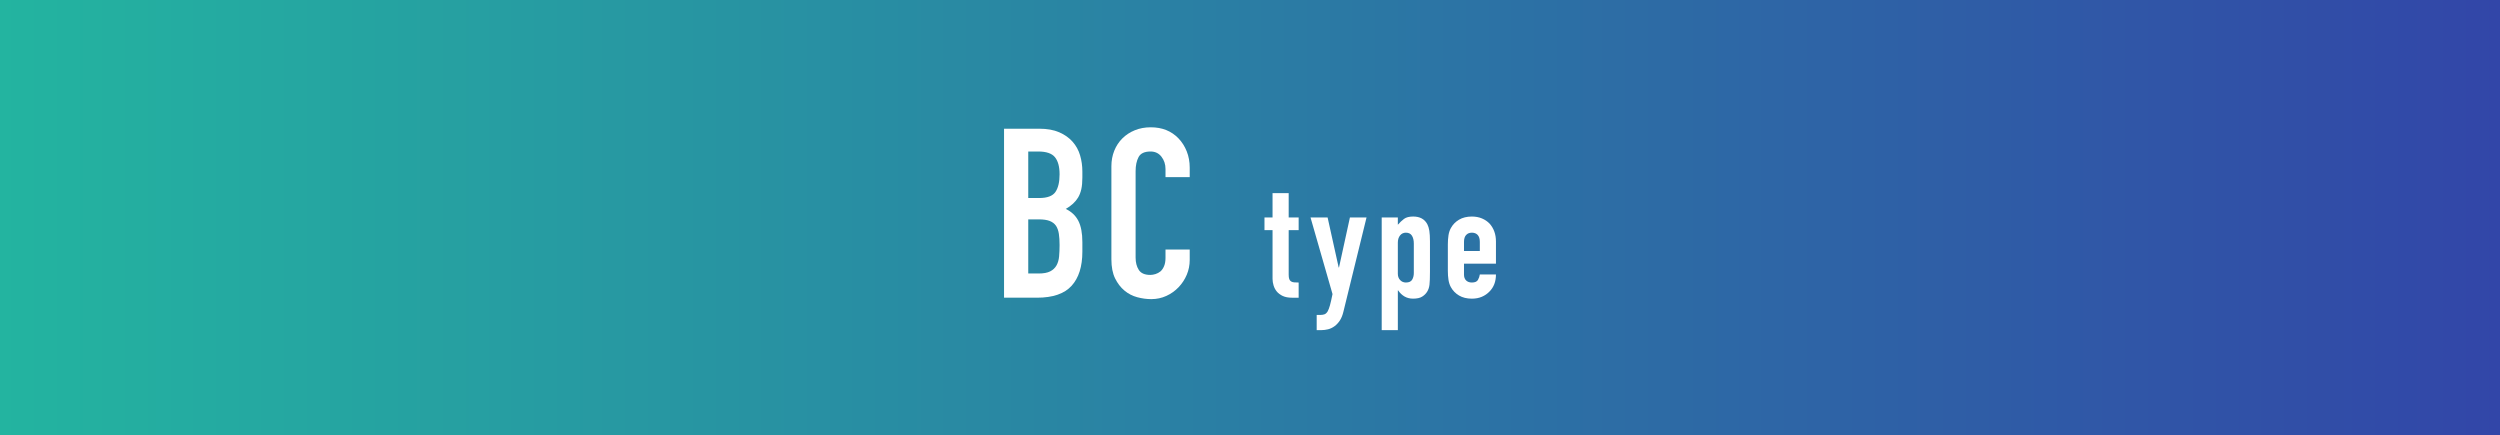 <?xml version="1.0" encoding="UTF-8"?><svg id="_レイヤー_2" xmlns="http://www.w3.org/2000/svg" width="632" height="110" xmlns:xlink="http://www.w3.org/1999/xlink" viewBox="0 0 632 110"><rect x="0" y="0" width="632" height="110" fill="#333333" stroke="none"/><defs><linearGradient id="_新規グラデーションスウォッチ_1" x1="0" y1="55" x2="632" y2="55" gradientUnits="userSpaceOnUse"><stop offset="0" stop-color="#23b4a0"/><stop offset="1" stop-color="#3246a8"/></linearGradient></defs><g id="contents"><rect width="632" height="110" style="fill:url(#_新規グラデーションスウォッチ_1);"/><path d="M253.822,75.26v-42.72h8.939c1.96,0,3.631.3,5.011.9s2.51,1.401,3.39,2.4c.88,1,1.51,2.151,1.89,3.45.38,1.3.57,2.65.57,4.05v1.56c0,1.161-.09,2.14-.27,2.94-.181.801-.45,1.5-.811,2.1-.681,1.121-1.72,2.081-3.12,2.88,1.44.681,2.5,1.68,3.181,3,.68,1.319,1.02,3.12,1.02,5.399v2.4c0,3.76-.91,6.64-2.729,8.64-1.821,2.001-4.731,3-8.73,3h-8.34ZM259.942,38.3v11.76h2.76c2.04,0,3.41-.51,4.11-1.53.699-1.021,1.05-2.51,1.05-4.47,0-1.92-.391-3.36-1.17-4.32-.78-.96-2.19-1.44-4.23-1.44h-2.52ZM259.942,55.46v13.68h2.64c1.239,0,2.21-.18,2.91-.54.699-.36,1.229-.86,1.59-1.5.36-.639.579-1.4.66-2.28.08-.88.12-1.84.12-2.88,0-1.08-.061-2.019-.18-2.82-.12-.8-.36-1.479-.721-2.04-.4-.56-.94-.97-1.62-1.23-.681-.26-1.58-.39-2.699-.39h-2.7Z" style="fill:#fff;"/><path d="M300.76,63.08v2.64c0,1.32-.25,2.571-.75,3.75-.501,1.181-1.19,2.23-2.07,3.15-.88.92-1.91,1.65-3.09,2.19-1.181.54-2.45.81-3.81.81-1.161,0-2.341-.16-3.54-.48-1.2-.319-2.28-.879-3.24-1.68-.96-.8-1.75-1.83-2.37-3.09s-.93-2.87-.93-4.83v-23.52c0-1.4.239-2.7.72-3.9s1.16-2.24,2.04-3.12c.879-.879,1.93-1.569,3.15-2.07,1.22-.499,2.569-.75,4.05-.75,2.88,0,5.22.94,7.02,2.82.88.921,1.569,2.01,2.07,3.27.5,1.26.75,2.63.75,4.11v2.4h-6.12v-2.04c0-1.2-.34-2.24-1.02-3.12-.681-.879-1.601-1.32-2.761-1.32-1.521,0-2.53.471-3.029,1.41-.501.94-.75,2.13-.75,3.57v21.84c0,1.24.27,2.28.81,3.12.54.84,1.51,1.26,2.91,1.26.399,0,.829-.069,1.29-.21.459-.14.89-.369,1.29-.69.359-.32.66-.759.899-1.32.24-.56.36-1.26.36-2.101v-2.1h6.12Z" style="fill:#fff;"/><path d="M321.699,54.98v-6.16h4.08v6.16h2.52v3.2h-2.52v11.24c0,.48.046.854.14,1.12s.247.467.46.6c.214.134.474.214.78.24.307.027.687.04,1.14.04v3.84h-1.68c-.934,0-1.714-.146-2.34-.439-.627-.293-1.127-.667-1.5-1.12-.374-.453-.646-.967-.82-1.54s-.26-1.126-.26-1.66v-12.32h-2.04v-3.2h2.04Z" style="fill:#fff;"/><path d="M331.299,54.98h4.319l2.801,12.64h.08l2.76-12.64h4.2l-5.841,23.8c-.213.906-.514,1.653-.899,2.24-.387.586-.834,1.066-1.34,1.44-.507.373-1.047.633-1.62.78-.574.146-1.167.22-1.78.22h-1.12v-3.84h.92c.4,0,.746-.054,1.04-.16.293-.107.561-.347.8-.72.214-.374.414-.9.601-1.58.187-.68.399-1.62.64-2.82l-5.56-19.36Z" style="fill:#fff;"/><path d="M349.295,83.46v-28.48h4.079v1.84c.507-.587,1.026-1.08,1.561-1.48.533-.4,1.307-.6,2.32-.6,1.68,0,2.866.64,3.56,1.92.24.454.413,1.014.521,1.68.105.667.159,1.56.159,2.68v7.72c0,1.493-.04,2.573-.12,3.24-.159,1.333-.773,2.333-1.84,3-.533.346-1.307.52-2.319.52-.801,0-1.514-.18-2.141-.54-.627-.36-1.167-.873-1.62-1.54h-.08v10.04h-4.079ZM357.414,61.58c0-.826-.159-1.493-.479-2-.32-.506-.827-.76-1.521-.76-.613,0-1.106.233-1.479.7-.374.467-.561,1.074-.561,1.82v7.88c0,.641.193,1.167.58,1.58.387.414.873.62,1.46.62.773,0,1.301-.24,1.58-.72.28-.48.42-1.04.42-1.68v-7.44Z" style="fill:#fff;"/><path d="M378.178,66.66h-8.08v2.76c0,.64.181,1.134.54,1.48.36.347.847.52,1.46.52.773,0,1.286-.226,1.54-.68.254-.453.406-.906.46-1.36h4.08c0,1.787-.547,3.227-1.64,4.32-.534.56-1.174,1-1.92,1.32-.747.32-1.587.48-2.521.48-1.279,0-2.366-.267-3.26-.8s-1.58-1.24-2.06-2.12c-.294-.533-.494-1.146-.601-1.84s-.16-1.453-.16-2.28v-6.68c0-.826.054-1.586.16-2.28.106-.693.307-1.306.601-1.84.479-.88,1.166-1.586,2.06-2.12.894-.533,1.98-.8,3.26-.8.934,0,1.78.16,2.54.479.761.32,1.406.76,1.94,1.32,1.066,1.2,1.6,2.707,1.6,4.52v5.6ZM370.098,63.46h4v-2.32c0-.772-.18-1.353-.54-1.74-.359-.386-.847-.58-1.46-.58s-1.1.193-1.46.58c-.359.387-.54.967-.54,1.74v2.32Z" style="fill:#fff;"/></g></svg>